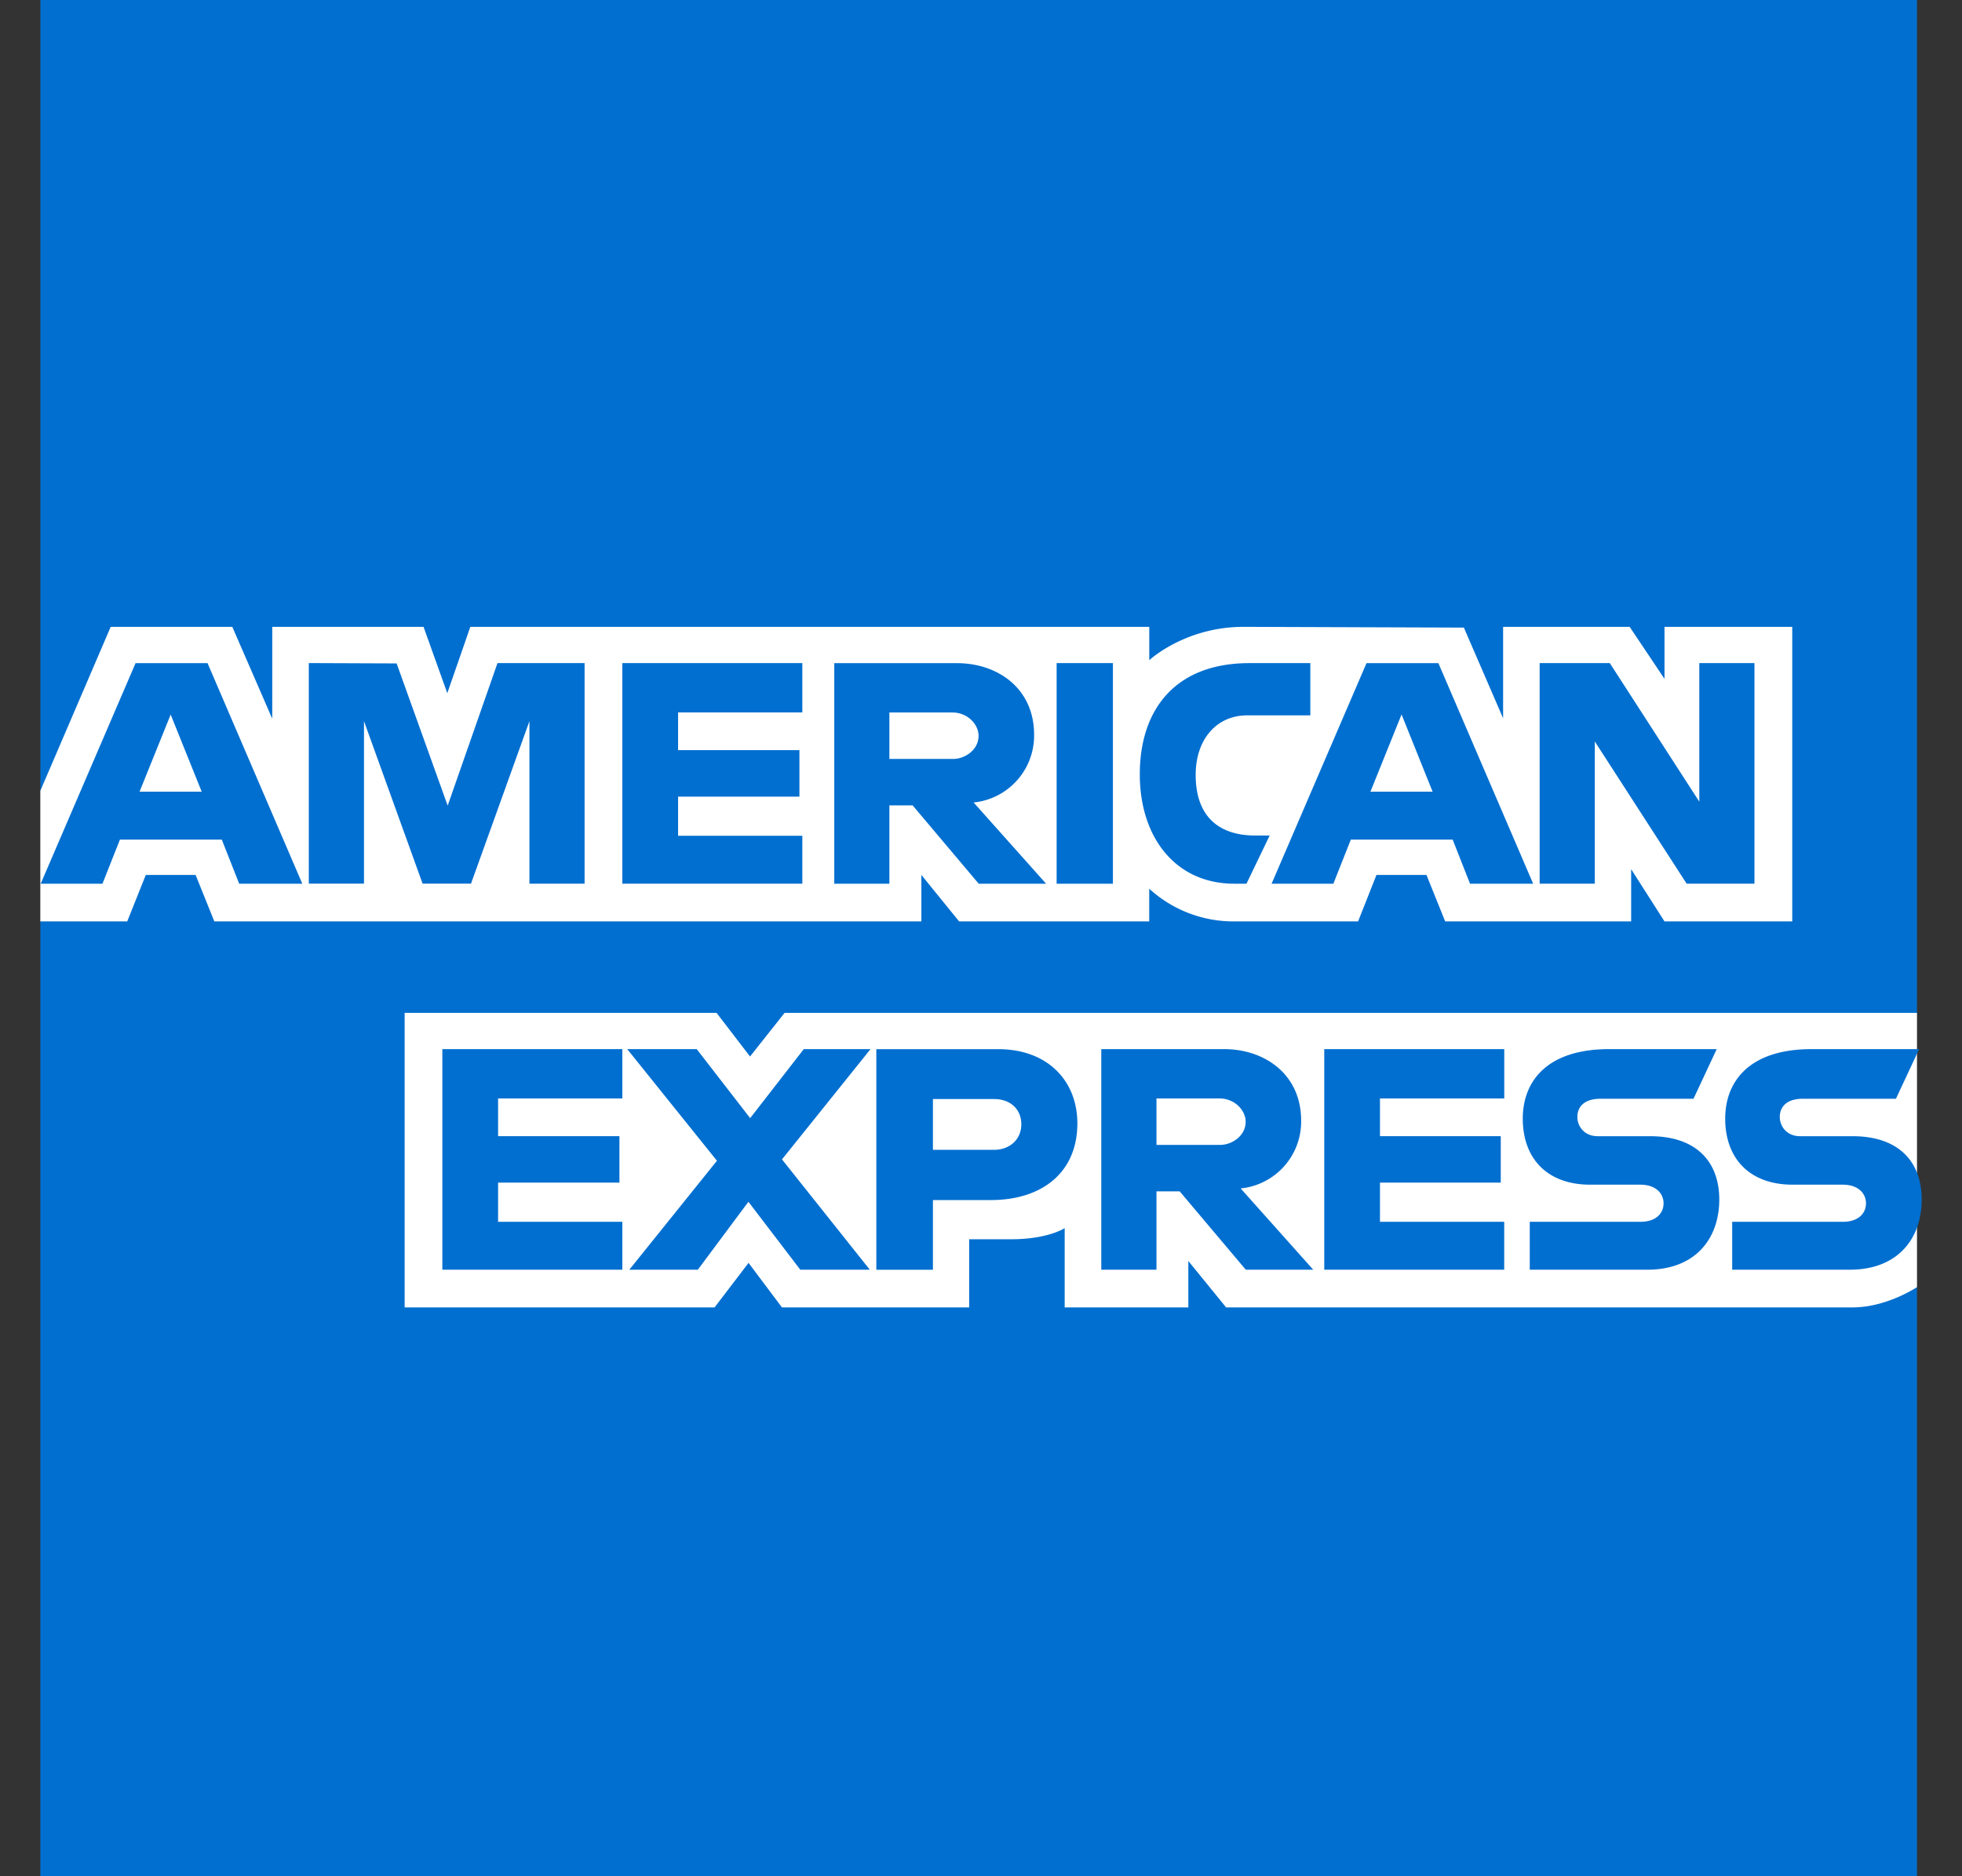 <svg xmlns="http://www.w3.org/2000/svg" width="46" height="44" fill="none"><rect width="100%" height="100%" fill="#333333" stroke="none"/><path fill="#016FD0" d="M.945 0h44v23.753l-2.178 3.402 2.178 3.03V44h-44V21.609l1.361-1.566-1.36-1.497V0z"/><path fill="#fff" d="M9.487 30.66v-6.907H16.8l.785 1.023.81-1.023h26.55v6.431s-.695.47-1.498.476h-14.7l-.886-1.088v1.088h-2.899v-1.858s-.396.26-1.252.26h-.987v1.598h-4.39l-.783-1.044-.796 1.044H9.487zM.945 18.546l1.65-3.845h2.852l.936 2.154V14.7H9.93l.557 1.556.54-1.556h15.918v.782s.837-.782 2.212-.782l5.164.018.92 2.126V14.7h2.967l.817 1.22V14.7h2.995v6.908h-2.995l-.782-1.225v1.225h-4.36l-.439-1.09h-1.172l-.431 1.09h-2.957a2.924 2.924 0 0 1-1.94-.767v.767h-4.457l-.885-1.09v1.09H5.025l-.439-1.09H3.418l-.435 1.09H.945v-3.063z"/><path fill="#016FD0" d="M3.178 15.552.954 20.725h1.448l.41-1.036H5.2l.408 1.036h1.48l-2.222-5.173H3.178zm.823 1.204.728 1.81H3.272l.73-1.81zm3.239 3.968V15.55l2.059.008 1.197 3.335 1.168-3.343h2.042v5.173h-1.293v-3.811l-1.37 3.81H9.908l-1.374-3.81v3.81H7.24zm7.351 0V15.55h4.22v1.157h-2.913v.885h2.845v1.09h-2.845v.918h2.913v1.123h-4.22zm4.969-5.172v5.173h1.292v-1.838h.545l1.55 1.838h1.58l-1.7-1.906a1.576 1.576 0 0 0 1.418-1.589c0-1.088-.855-1.678-1.808-1.678h-2.878zm1.292 1.157h1.479c.354 0 .612.278.612.545 0 .343-.334.544-.593.544h-1.498V16.71zm5.241 4.015h-1.32V15.55h1.32v5.173zm3.131 0h-.285c-1.38 0-2.216-1.087-2.216-2.565 0-1.515.827-2.608 2.569-2.608h1.429v1.225h-1.482c-.706 0-1.206.552-1.206 1.396 0 1.001.571 1.422 1.395 1.422h.34l-.544 1.13zm2.814-5.172-2.225 5.173h1.448l.41-1.036h2.387l.408 1.036h1.48l-2.222-5.173h-1.686zm.823 1.204.727 1.81H32.13l.73-1.81zm3.237 3.968V15.55h1.644l2.099 3.25v-3.25h1.293v5.173h-1.59l-2.153-3.335v3.335h-1.293zm-25.727 9.052v-5.173h4.22v1.157h-2.913v.885h2.845v1.089h-2.845v.919h2.913v1.123h-4.22zm20.677 0v-5.173h4.22v1.157h-2.914v.885h2.832v1.089h-2.832v.919h2.913v1.123h-4.22zm-16.293 0 2.054-2.555-2.103-2.618h1.629l1.253 1.619 1.257-1.619h1.565l-2.076 2.586 2.059 2.587h-1.63l-1.216-1.593-1.186 1.593h-1.606zm5.791-5.172v5.173h1.327v-1.634h1.361c1.152 0 2.025-.61 2.025-1.8 0-.983-.684-1.739-1.857-1.739h-2.856zm1.327 1.17h1.434c.372 0 .638.228.638.595 0 .346-.265.596-.642.596h-1.43v-1.191zm3.947-1.171v5.173h1.294v-1.838h.544l1.55 1.838h1.581l-1.701-1.906a1.575 1.575 0 0 0 1.418-1.589c0-1.088-.854-1.678-1.808-1.678h-2.877zm1.294 1.157h1.478c.355 0 .613.278.613.545 0 .343-.335.544-.594.544h-1.497V25.76zm8.752 4.016v-1.123h2.588c.383 0 .549-.207.549-.434 0-.218-.165-.437-.549-.437h-1.17c-1.016 0-1.582-.62-1.582-1.55 0-.829.519-1.629 2.029-1.629h2.518l-.544 1.164h-2.178c-.416 0-.545.218-.545.427 0 .215.159.451.477.451h1.225c1.133 0 1.625.643 1.625 1.485 0 .905-.548 1.646-1.687 1.646h-2.756zm4.746 0v-1.123H43.2c.383 0 .549-.207.549-.434 0-.218-.165-.437-.549-.437h-1.17c-1.016 0-1.582-.62-1.582-1.55 0-.829.519-1.629 2.03-1.629h2.517l-.544 1.164h-2.178c-.416 0-.545.218-.545.427 0 .215.159.451.477.451h1.225c1.133 0 1.625.643 1.625 1.485 0 .905-.548 1.646-1.687 1.646h-2.756z"/></svg>